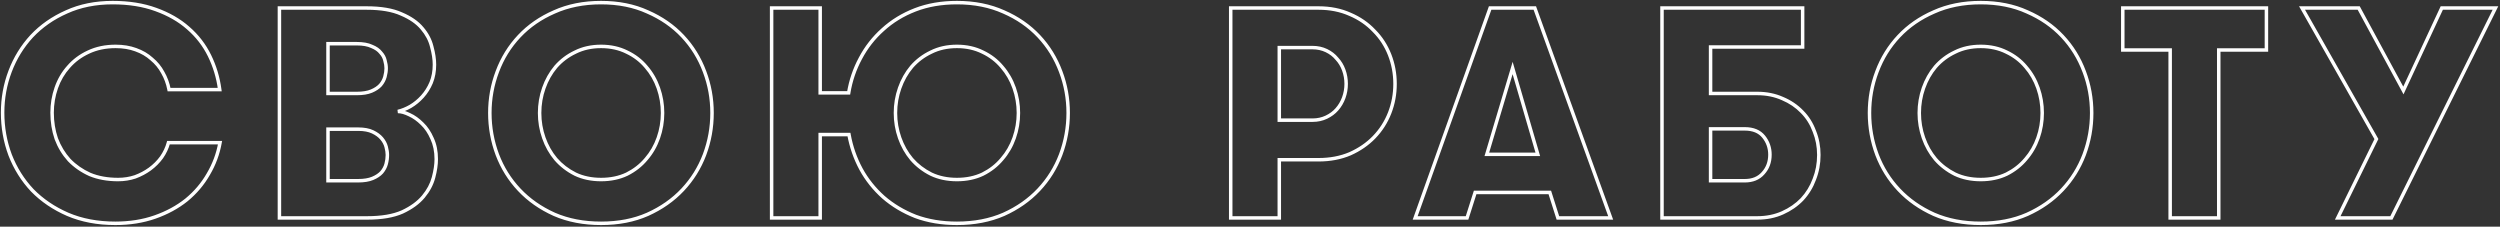 <?xml version="1.0" encoding="UTF-8"?> <svg xmlns="http://www.w3.org/2000/svg" width="1434" height="130" viewBox="0 0 1434 130" fill="none"><rect x="0" y="0" width="1434" height="130" fill="#333333" stroke="none"/> <path d="M126.204 81.828L127.188 82.004L127.398 80.828H126.204V81.828ZM119.496 99.888L118.635 99.379L118.632 99.385L118.628 99.392L119.496 99.888ZM106.94 114.68L107.565 115.461L107.575 115.452L106.94 114.68ZM88.88 124.484L88.55 123.54L88.88 124.484ZM38.828 122.936L38.429 123.853L38.434 123.855L38.828 122.936ZM18.532 109.176L17.804 109.861L17.811 109.869L17.818 109.876L18.532 109.176ZM5.804 88.88L4.867 89.23L4.872 89.242L5.804 88.88ZM5.804 40.892L4.869 40.538L4.869 40.538L5.804 40.892ZM18.188 20.768L17.46 20.083L17.453 20.09L18.188 20.768ZM38.14 6.836L38.544 7.751L38.555 7.746L38.14 6.836ZM89.396 5.46L89.053 6.399L89.058 6.401L89.396 5.46ZM107.972 16.124L107.309 16.872L107.317 16.88L107.972 16.124ZM120.184 31.948L121.082 31.508L121.082 31.508L120.184 31.948ZM126.032 51.384V52.384H127.174L127.023 51.252L126.032 51.384ZM96.964 51.384L95.982 51.574L96.139 52.384H96.964V51.384ZM93.352 41.58L92.472 42.054L92.478 42.067L92.486 42.08L93.352 41.58ZM86.988 33.84L86.315 34.58L86.333 34.596L86.351 34.611L86.988 33.84ZM77.872 28.508L77.528 29.447L77.538 29.45L77.872 28.508ZM50.696 29.884L51.115 30.792L51.125 30.787L50.696 29.884ZM39.344 38.312L40.087 38.981L40.093 38.975L40.098 38.969L39.344 38.312ZM32.292 50.352L33.236 50.682L33.236 50.682L32.292 50.352ZM32.292 79.592L31.346 79.915L31.351 79.929L31.356 79.943L32.292 79.592ZM39.688 91.804L38.946 92.474L38.957 92.487L38.969 92.499L39.688 91.804ZM51.556 100.06L51.146 100.972L51.159 100.978L51.173 100.984L51.556 100.06ZM77.528 101.436L77.844 102.385L77.86 102.379L77.875 102.374L77.528 101.436ZM85.956 96.964L86.544 97.773L86.55 97.768L85.956 96.964ZM92.664 90.256L93.473 90.844L93.479 90.836L93.485 90.827L92.664 90.256ZM96.62 81.828V80.828H95.854L95.654 81.568L96.62 81.828ZM125.22 81.652C124.094 87.956 121.9 93.863 118.635 99.379L120.357 100.397C123.743 94.676 126.021 88.543 127.188 82.004L125.22 81.652ZM118.628 99.392C115.479 104.902 111.374 109.74 106.305 113.908L107.575 115.452C112.826 111.135 117.091 106.112 120.364 100.384L118.628 99.392ZM106.315 113.899C101.252 117.95 95.334 121.166 88.55 123.54L89.21 125.428C96.186 122.986 102.308 119.666 107.565 115.461L106.315 113.899ZM88.55 123.54C81.789 125.906 74.334 127.096 66.176 127.096V129.096C74.53 129.096 82.211 127.878 89.21 125.428L88.55 123.54ZM66.176 127.096C56.084 127.096 47.105 125.395 39.222 122.017L38.434 123.855C46.604 127.357 55.858 129.096 66.176 129.096V127.096ZM39.227 122.019C31.424 118.626 24.768 114.111 19.246 108.476L17.818 109.876C23.533 115.708 30.408 120.366 38.429 123.853L39.227 122.019ZM19.26 108.491C13.847 102.739 9.672 96.084 6.736 88.518L4.872 89.242C7.898 97.041 12.209 103.917 17.804 109.861L19.26 108.491ZM6.741 88.53C3.917 80.963 2.504 72.998 2.504 64.628H0.504C0.504 73.228 1.957 81.431 4.867 89.23L6.741 88.53ZM2.504 64.628C2.504 56.49 3.916 48.699 6.739 41.246L4.869 40.538C1.958 48.221 0.504 56.254 0.504 64.628H2.504ZM6.739 41.246C9.561 33.796 13.622 27.198 18.923 21.446L17.453 20.09C11.975 26.034 7.78 32.852 4.869 40.538L6.739 41.246ZM18.916 21.453C24.323 15.709 30.861 11.14 38.544 7.751L37.736 5.921C29.824 9.412 23.061 14.131 17.46 20.083L18.916 21.453ZM38.555 7.746C46.204 4.259 54.888 2.504 64.628 2.504V0.504C54.645 0.504 45.671 2.304 37.725 5.926L38.555 7.746ZM64.628 2.504C73.823 2.504 81.959 3.809 89.053 6.399L89.739 4.521C82.385 1.836 74.009 0.504 64.628 0.504V2.504ZM89.058 6.401C96.295 9.002 102.372 12.497 107.309 16.872L108.635 15.376C103.481 10.807 97.174 7.193 89.734 4.519L89.058 6.401ZM107.317 16.88C112.377 21.265 116.364 26.433 119.286 32.388L121.082 31.508C118.041 25.309 113.887 19.927 108.627 15.368L107.317 16.88ZM119.286 32.388C122.219 38.366 124.137 44.74 125.041 51.516L127.023 51.252C126.092 44.267 124.112 37.684 121.082 31.508L119.286 32.388ZM126.032 50.384H96.964V52.384H126.032V50.384ZM97.946 51.194C97.238 47.536 95.996 44.163 94.218 41.08L92.486 42.08C94.147 44.96 95.314 48.123 95.982 51.574L97.946 51.194ZM94.233 41.106C92.565 38.01 90.361 35.329 87.625 33.069L86.351 34.611C88.89 36.708 90.928 39.188 92.472 42.054L94.233 41.106ZM87.661 33.1C85.03 30.708 81.873 28.866 78.206 27.566L77.538 29.45C80.981 30.672 83.901 32.385 86.315 34.58L87.661 33.1ZM78.216 27.569C74.65 26.262 70.69 25.616 66.348 25.616V27.616C70.492 27.616 74.214 28.232 77.528 29.447L78.216 27.569ZM66.348 25.616C60.374 25.616 55.007 26.729 50.267 28.981L51.125 30.787C55.559 28.681 60.626 27.616 66.348 27.616V25.616ZM50.277 28.976C45.683 31.096 41.783 33.989 38.59 37.655L40.098 38.969C43.097 35.525 46.765 32.8 51.115 30.792L50.277 28.976ZM38.601 37.643C35.412 41.186 32.995 45.316 31.348 50.022L33.236 50.682C34.8 46.214 37.084 42.318 40.087 38.981L38.601 37.643ZM31.348 50.022C29.705 54.716 28.884 59.587 28.884 64.628H30.884C30.884 59.808 31.668 55.161 33.236 50.682L31.348 50.022ZM28.884 64.628C28.884 70.006 29.703 75.103 31.346 79.915L33.238 79.269C31.671 74.678 30.884 69.8 30.884 64.628H28.884ZM31.356 79.943C33.119 84.645 35.649 88.824 38.946 92.474L40.43 91.134C37.306 87.674 34.905 83.713 33.228 79.241L31.356 79.943ZM38.969 92.499C42.387 96.035 46.449 98.859 51.146 100.972L51.966 99.148C47.489 97.133 43.64 94.453 40.407 91.109L38.969 92.499ZM51.173 100.984C56.017 102.992 61.54 103.984 67.724 103.984V101.984C61.753 101.984 56.498 101.026 51.939 99.136L51.173 100.984ZM67.724 103.984C71.266 103.984 74.641 103.452 77.844 102.385L77.212 100.487C74.223 101.484 71.062 101.984 67.724 101.984V103.984ZM77.875 102.374C81.052 101.197 83.943 99.664 86.544 97.773L85.368 96.155C82.923 97.933 80.196 99.382 77.181 100.498L77.875 102.374ZM86.55 97.768C89.266 95.761 91.575 93.454 93.473 90.844L91.855 89.668C90.084 92.104 87.921 94.268 85.362 96.16L86.55 97.768ZM93.485 90.827C95.383 88.099 96.752 85.185 97.586 82.088L95.654 81.568C94.883 84.434 93.615 87.138 91.843 89.685L93.485 90.827ZM96.62 82.828H126.204V80.828H96.62V82.828ZM160.275 4.6V3.6H159.275V4.6H160.275ZM230.279 8.04L229.865 8.95L229.877 8.956L229.89 8.961L230.279 8.04ZM242.147 16.296L241.376 16.934L241.382 16.94L241.388 16.947L242.147 16.296ZM247.651 26.788L246.679 27.024L246.682 27.037L246.686 27.051L247.651 26.788ZM247.307 47.428L248.228 47.818L248.233 47.805L247.307 47.428ZM242.319 55.34L241.575 54.671L241.575 54.671L242.319 55.34ZM235.439 61.016L235.935 61.884L235.941 61.881L235.948 61.877L235.439 61.016ZM228.215 63.94L227.983 62.967L228.215 64.94V63.94ZM234.923 65.832L234.476 66.726L234.492 66.735L234.509 66.742L234.923 65.832ZM242.147 70.992L241.44 71.699L241.449 71.708L241.458 71.717L242.147 70.992ZM247.823 79.42L246.905 79.818L246.911 79.83L246.917 79.843L247.823 79.42ZM248.683 101.78L249.649 102.036L249.649 102.036L248.683 101.78ZM242.835 112.788L243.603 113.428L243.603 113.428L242.835 112.788ZM230.795 121.56L231.201 122.474L231.209 122.47L231.218 122.466L230.795 121.56ZM160.275 125H159.275V126H160.275V125ZM213.079 52.244L213.467 53.166L213.467 53.166L213.079 52.244ZM218.239 48.804L218.976 49.48L218.989 49.465L219.002 49.45L218.239 48.804ZM220.819 43.988L221.785 44.246L221.785 44.246L220.819 43.988ZM220.819 34.7L219.841 34.91L219.848 34.942L219.857 34.975L220.819 34.7ZM218.411 30.228L217.618 30.838L217.644 30.872L217.674 30.904L218.411 30.228ZM213.251 26.616L212.823 27.52L212.851 27.533L212.879 27.544L213.251 26.616ZM188.139 25.068V24.068H187.139V25.068H188.139ZM188.139 53.62H187.139V54.62H188.139V53.62ZM188.139 74.088V73.088H187.139V74.088H188.139ZM188.139 103.672H187.139V104.672H188.139V103.672ZM213.767 102.296L214.155 103.218L214.155 103.218L213.767 102.296ZM218.927 98.856L219.664 99.532L219.677 99.517L219.69 99.502L218.927 98.856ZM221.507 94.04L220.541 93.782L220.541 93.782L221.507 94.04ZM221.507 84.236L220.541 84.494L220.541 84.494L221.507 84.236ZM213.767 75.636L213.339 76.54L213.339 76.54L213.767 75.636ZM160.275 5.6H210.327V3.6H160.275V5.6ZM210.327 5.6C218.504 5.6 224.997 6.738 229.865 8.95L230.693 7.13C225.47 4.756 218.662 3.6 210.327 3.6V5.6ZM229.89 8.961C234.944 11.095 238.753 13.763 241.376 16.934L242.917 15.658C240.037 12.178 235.933 9.342 230.668 7.119L229.89 8.961ZM241.388 16.947C244.046 20.048 245.802 23.406 246.679 27.024L248.623 26.552C247.665 22.602 245.752 18.965 242.906 15.645L241.388 16.947ZM246.686 27.051C247.701 30.771 248.199 34.121 248.199 37.108H250.199C250.199 33.903 249.665 30.373 248.616 26.525L246.686 27.051ZM248.199 37.108C248.199 40.78 247.587 44.089 246.381 47.051L248.233 47.805C249.549 44.575 250.199 41.004 250.199 37.108H248.199ZM246.386 47.038C245.166 49.922 243.562 52.464 241.575 54.671L243.062 56.009C245.204 53.629 246.925 50.896 248.228 47.818L246.386 47.038ZM241.575 54.671C239.576 56.893 237.361 58.719 234.93 60.155L235.948 61.877C238.562 60.332 240.934 58.374 243.062 56.009L241.575 54.671ZM234.943 60.148C232.608 61.482 230.288 62.418 227.983 62.967L228.446 64.913C230.957 64.315 233.454 63.302 235.935 61.884L234.943 60.148ZM228.215 64.94C229.955 64.94 232.034 65.506 234.476 66.726L235.37 64.938C232.766 63.636 230.373 62.94 228.215 62.94V64.94ZM234.509 66.742C236.906 67.832 239.217 69.476 241.44 71.699L242.854 70.285C240.49 67.921 237.985 66.126 235.337 64.922L234.509 66.742ZM241.458 71.717C243.638 73.787 245.458 76.478 246.905 79.818L248.74 79.022C247.206 75.481 245.243 72.554 242.836 70.267L241.458 71.717ZM246.917 79.843C248.45 83.129 249.231 86.936 249.231 91.288H251.231C251.231 86.696 250.406 82.591 248.729 78.997L246.917 79.843ZM249.231 91.288C249.231 94.276 248.732 97.685 247.716 101.524L249.649 102.036C250.697 98.077 251.231 94.492 251.231 91.288H249.231ZM247.716 101.524C246.725 105.267 244.85 108.807 242.067 112.148L243.603 113.428C246.553 109.889 248.576 106.09 249.649 102.036L247.716 101.524ZM242.067 112.148C239.316 115.448 235.434 118.292 230.372 120.654L231.218 122.466C236.476 120.012 240.62 117.008 243.603 113.428L242.067 112.148ZM230.389 120.646C225.401 122.863 218.846 124 210.671 124V126C219.007 126 225.868 124.844 231.201 122.474L230.389 120.646ZM210.671 124H160.275V126H210.671V124ZM161.275 125V4.6H159.275V125H161.275ZM204.651 54.62C208.168 54.62 211.123 54.153 213.467 53.166L212.691 51.322C210.677 52.17 208.013 52.62 204.651 52.62V54.62ZM213.467 53.166C215.744 52.207 217.595 50.986 218.976 49.48L217.502 48.128C216.36 49.374 214.771 50.447 212.691 51.322L213.467 53.166ZM219.002 49.45C220.35 47.858 221.285 46.122 221.785 44.246L219.853 43.73C219.436 45.294 218.651 46.769 217.475 48.158L219.002 49.45ZM221.785 44.246C222.262 42.457 222.507 40.765 222.507 39.172H220.507C220.507 40.561 220.293 42.079 219.853 43.73L221.785 44.246ZM222.507 39.172C222.507 37.686 222.259 36.102 221.78 34.425L219.857 34.975C220.296 36.509 220.507 37.906 220.507 39.172H222.507ZM221.797 34.49C221.41 32.688 220.513 31.041 219.148 29.552L217.674 30.904C218.831 32.167 219.539 33.501 219.841 34.91L221.797 34.49ZM219.203 29.618C217.918 27.948 216.031 26.651 213.622 25.688L212.879 27.544C215.057 28.416 216.61 29.527 217.618 30.838L219.203 29.618ZM213.679 25.712C211.318 24.594 208.289 24.068 204.651 24.068V26.068C208.122 26.068 210.826 26.574 212.823 27.52L213.679 25.712ZM204.651 24.068H188.139V26.068H204.651V24.068ZM187.139 25.068V53.62H189.139V25.068H187.139ZM188.139 54.62H204.651V52.62H188.139V54.62ZM187.139 74.088V103.672H189.139V74.088H187.139ZM188.139 104.672H205.339V102.672H188.139V104.672ZM205.339 104.672C208.856 104.672 211.811 104.205 214.155 103.218L213.379 101.374C211.365 102.222 208.701 102.672 205.339 102.672V104.672ZM214.155 103.218C216.432 102.259 218.283 101.038 219.664 99.532L218.19 98.18C217.048 99.426 215.459 100.499 213.379 101.374L214.155 103.218ZM219.69 99.502C221.038 97.909 221.973 96.174 222.473 94.298L220.541 93.782C220.124 95.346 219.339 96.821 218.163 98.21L219.69 99.502ZM222.473 94.298C222.953 92.497 223.195 90.69 223.195 88.88H221.195C221.195 90.51 220.978 92.143 220.541 93.782L222.473 94.298ZM223.195 88.88C223.195 87.396 222.948 85.759 222.473 83.978L220.541 84.494C220.983 86.153 221.195 87.612 221.195 88.88H223.195ZM222.473 83.978C221.973 82.102 221.038 80.367 219.69 78.774L218.163 80.066C219.339 81.455 220.124 82.93 220.541 84.494L222.473 83.978ZM219.69 78.774C218.318 77.152 216.473 75.811 214.195 74.732L213.339 76.54C215.418 77.525 217.013 78.707 218.163 80.066L219.69 78.774ZM214.195 74.732C211.842 73.618 208.931 73.088 205.511 73.088V75.088C208.741 75.088 211.335 75.59 213.339 76.54L214.195 74.732ZM205.511 73.088H188.139V75.088H205.511V73.088ZM317.95 122.936L317.541 123.848L317.552 123.853L317.95 122.936ZM297.826 108.832L298.555 108.147L298.555 108.147L297.826 108.832ZM285.27 88.708L284.333 89.058L284.335 89.062L285.27 88.708ZM285.27 41.064L286.206 41.418L286.207 41.414L285.27 41.064ZM297.826 20.768L298.555 21.453L298.555 21.453L297.826 20.768ZM317.95 6.836L318.349 7.753L318.36 7.748L317.95 6.836ZM371.442 6.836L371.028 7.746L371.036 7.75L371.044 7.753L371.442 6.836ZM391.566 20.768L390.838 21.453L390.838 21.453L391.566 20.768ZM404.122 41.064L403.185 41.414L403.187 41.418L404.122 41.064ZM404.122 88.708L405.058 89.062L405.059 89.058L404.122 88.708ZM391.566 108.832L390.838 108.147L390.838 108.147L391.566 108.832ZM371.442 122.936L371.846 123.851L371.852 123.848L371.442 122.936ZM359.574 99.888L360.002 100.792L360.012 100.787L360.022 100.782L359.574 99.888ZM370.582 91.288L369.828 90.631L369.822 90.638L369.816 90.645L370.582 91.288ZM377.634 79.076L376.691 78.746L376.691 78.746L377.634 79.076ZM377.634 50.524L378.578 50.194L378.578 50.194L377.634 50.524ZM370.582 38.312L369.816 38.955L369.822 38.962L369.828 38.969L370.582 38.312ZM359.574 29.884L359.127 30.778L359.137 30.783L359.146 30.788L359.574 29.884ZM329.99 29.884L330.418 30.788L330.428 30.783L330.438 30.778L329.99 29.884ZM318.81 38.312L318.056 37.655L318.05 37.662L318.044 37.669L318.81 38.312ZM311.93 50.524L310.987 50.194L310.987 50.194L311.93 50.524ZM311.93 79.076L312.874 78.746L312.874 78.746L311.93 79.076ZM318.81 91.288L318.044 91.931L318.05 91.938L318.056 91.945L318.81 91.288ZM329.99 99.888L329.543 100.782L329.553 100.787L329.562 100.792L329.99 99.888ZM344.782 127.096C334.922 127.096 326.117 125.396 318.349 122.019L317.552 123.853C325.608 127.356 334.69 129.096 344.782 129.096V127.096ZM318.36 122.024C310.559 118.519 303.961 113.891 298.555 108.147L297.098 109.517C302.699 115.469 309.518 120.244 317.541 123.848L318.36 122.024ZM298.555 108.147C293.141 102.395 289.026 95.8 286.206 88.354L284.335 89.062C287.248 96.752 291.503 103.573 297.098 109.517L298.555 108.147ZM286.207 88.358C283.383 80.788 281.97 72.938 281.97 64.8H279.97C279.97 73.174 281.425 81.262 284.333 89.058L286.207 88.358ZM281.97 64.8C281.97 56.663 283.383 48.871 286.206 41.418L284.335 40.71C281.425 48.393 279.97 56.425 279.97 64.8H281.97ZM286.207 41.414C289.028 33.853 293.144 27.202 298.555 21.453L297.098 20.083C291.501 26.03 287.246 32.91 284.333 40.714L286.207 41.414ZM298.555 21.453C303.959 15.711 310.552 11.143 318.349 7.753L317.552 5.919C309.525 9.409 302.702 14.129 297.098 20.083L298.555 21.453ZM318.36 7.748C326.125 4.259 334.927 2.504 344.782 2.504V0.504C334.686 0.504 325.599 2.303 317.541 5.924L318.36 7.748ZM344.782 2.504C354.639 2.504 363.38 4.26 371.028 7.746L371.857 5.926C363.91 2.303 354.878 0.504 344.782 0.504V2.504ZM371.044 7.753C378.841 11.143 385.434 15.711 390.838 21.453L392.295 20.083C386.691 14.129 379.868 9.409 371.841 5.919L371.044 7.753ZM390.838 21.453C396.249 27.202 400.364 33.853 403.186 41.414L405.059 40.714C402.147 32.91 397.892 26.03 392.295 20.083L390.838 21.453ZM403.187 41.418C406.01 48.871 407.422 56.663 407.422 64.8H409.422C409.422 56.425 407.968 48.393 405.058 40.71L403.187 41.418ZM407.422 64.8C407.422 72.938 406.01 80.788 403.186 88.358L405.059 89.058C407.968 81.262 409.422 73.174 409.422 64.8H407.422ZM403.187 88.354C400.367 95.8 396.251 102.395 390.838 108.147L392.295 109.517C397.889 103.573 402.145 96.752 405.058 89.062L403.187 88.354ZM390.838 108.147C385.431 113.891 378.834 118.519 371.033 122.024L371.852 123.848C379.875 120.244 386.693 115.469 392.295 109.517L390.838 108.147ZM371.039 122.021C363.388 125.396 354.643 127.096 344.782 127.096V129.096C354.874 129.096 363.902 127.356 371.846 123.851L371.039 122.021ZM344.782 103.984C350.413 103.984 355.494 102.928 360.002 100.792L359.146 98.984C354.941 100.976 350.159 101.984 344.782 101.984V103.984ZM360.022 100.782C364.495 98.546 368.275 95.595 371.349 91.931L369.816 90.645C366.927 94.09 363.368 96.873 359.127 98.994L360.022 100.782ZM371.336 91.945C374.518 88.291 376.932 84.109 378.578 79.406L376.691 78.746C375.126 83.216 372.838 87.175 369.828 90.631L371.336 91.945ZM378.578 79.406C380.221 74.712 381.042 69.841 381.042 64.8H379.042C379.042 69.62 378.258 74.267 376.691 78.746L378.578 79.406ZM381.042 64.8C381.042 59.758 380.221 54.888 378.578 50.194L376.691 50.854C378.258 55.333 379.042 59.98 379.042 64.8H381.042ZM378.578 50.194C376.932 45.491 374.518 41.309 371.336 37.655L369.828 38.969C372.838 42.425 375.126 46.384 376.691 50.854L378.578 50.194ZM371.349 37.669C368.271 34 364.485 31.103 360.002 28.98L359.146 30.788C363.379 32.792 366.931 35.515 369.816 38.955L371.349 37.669ZM360.022 28.99C355.508 26.733 350.421 25.616 344.782 25.616V27.616C350.151 27.616 354.926 28.678 359.127 30.778L360.022 28.99ZM344.782 25.616C339.143 25.616 334.056 26.733 329.543 28.99L330.438 30.778C334.639 28.678 339.413 27.616 344.782 27.616V25.616ZM329.562 28.98C325.083 31.102 321.245 33.994 318.056 37.655L319.564 38.969C322.568 35.52 326.183 32.794 330.418 30.788L329.562 28.98ZM318.044 37.669C314.982 41.321 312.63 45.498 310.987 50.194L312.874 50.854C314.442 46.376 316.676 42.412 319.577 38.955L318.044 37.669ZM310.987 50.194C309.343 54.888 308.522 59.758 308.522 64.8H310.522C310.522 59.98 311.307 55.333 312.874 50.854L310.987 50.194ZM308.522 64.8C308.522 69.841 309.343 74.712 310.987 79.406L312.874 78.746C311.307 74.267 310.522 69.62 310.522 64.8H308.522ZM310.987 79.406C312.63 84.102 314.982 88.279 318.044 91.931L319.577 90.645C316.676 87.188 314.442 83.224 312.874 78.746L310.987 79.406ZM318.056 91.945C321.241 95.601 325.073 98.547 329.543 100.782L330.438 98.994C326.193 96.871 322.572 94.084 319.564 90.631L318.056 91.945ZM329.562 100.792C334.071 102.928 339.151 103.984 344.782 103.984V101.984C339.405 101.984 334.624 100.976 330.418 98.984L329.562 100.792ZM525.157 124.14L524.791 125.071L524.8 125.074L524.809 125.078L525.157 124.14ZM506.753 113.132L506.087 113.879L506.096 113.887L506.753 113.132ZM493.853 96.964L492.972 97.437L492.975 97.444L493.853 96.964ZM486.973 77.184L487.957 77.007L487.808 76.184H486.973V77.184ZM470.461 77.184V76.184H469.461V77.184H470.461ZM470.461 125V126H471.461V125H470.461ZM442.597 125H441.597V126H442.597V125ZM442.597 4.6V3.6H441.597V4.6H442.597ZM470.461 4.6H471.461V3.6H470.461V4.6ZM470.461 53.276H469.461V54.276H470.461V53.276ZM486.801 53.276V54.276H487.65L487.787 53.438L486.801 53.276ZM493.509 33.496L494.39 33.969L494.393 33.962L493.509 33.496ZM506.409 16.984L507.074 17.731L507.083 17.723L506.409 16.984ZM524.985 5.632L525.346 6.565L525.346 6.565L524.985 5.632ZM575.725 6.836L575.315 7.748L575.326 7.753L575.725 6.836ZM595.849 20.768L596.577 20.083L596.577 20.083L595.849 20.768ZM608.405 41.064L607.468 41.414L607.47 41.418L608.405 41.064ZM608.405 88.708L609.34 89.062L609.342 89.058L608.405 88.708ZM595.849 108.832L596.577 109.517L596.577 109.517L595.849 108.832ZM575.725 122.936L576.123 123.853L576.134 123.848L575.725 122.936ZM563.685 99.888L564.113 100.792L564.122 100.787L564.132 100.782L563.685 99.888ZM574.693 91.288L573.939 90.631L573.932 90.638L573.926 90.645L574.693 91.288ZM581.745 79.076L580.801 78.746L580.801 78.746L581.745 79.076ZM581.745 50.524L582.689 50.194L582.689 50.194L581.745 50.524ZM574.693 38.312L573.926 38.955L573.932 38.962L573.939 38.969L574.693 38.312ZM563.685 29.884L563.237 30.778L563.247 30.783L563.257 30.788L563.685 29.884ZM534.101 29.884L534.529 30.788L534.538 30.783L534.548 30.778L534.101 29.884ZM522.921 38.312L522.167 37.655L522.16 37.662L522.154 37.669L522.921 38.312ZM516.041 50.524L515.097 50.194L515.097 50.194L516.041 50.524ZM516.041 79.076L516.985 78.746L516.985 78.746L516.041 79.076ZM522.921 91.288L522.154 91.931L522.16 91.938L522.167 91.945L522.921 91.288ZM534.101 99.888L533.653 100.782L533.663 100.787L533.673 100.792L534.101 99.888ZM548.893 127.096C540.279 127.096 532.487 125.793 525.504 123.202L524.809 125.078C532.045 127.762 540.077 129.096 548.893 129.096V127.096ZM525.523 123.209C518.626 120.496 512.591 116.884 507.409 112.377L506.096 113.887C511.463 118.553 517.698 122.28 524.791 125.071L525.523 123.209ZM507.418 112.385C502.227 107.759 497.999 102.459 494.73 96.484L492.975 97.444C496.357 103.624 500.729 109.103 506.087 113.879L507.418 112.385ZM494.734 96.491C491.459 90.392 489.2 83.899 487.957 77.007L485.989 77.362C487.268 84.458 489.596 91.151 492.972 97.437L494.734 96.491ZM486.973 76.184H470.461V78.184H486.973V76.184ZM469.461 77.184V125H471.461V77.184H469.461ZM470.461 124H442.597V126H470.461V124ZM443.597 125V4.6H441.597V125H443.597ZM442.597 5.6H470.461V3.6H442.597V5.6ZM469.461 4.6V53.276H471.461V4.6H469.461ZM470.461 54.276H486.801V52.276H470.461V54.276ZM487.787 53.438C488.916 46.551 491.117 40.063 494.39 33.969L492.628 33.023C489.25 39.313 486.978 46.012 485.814 53.114L487.787 53.438ZM494.393 33.962C497.663 27.761 501.889 22.352 507.074 17.73L505.743 16.238C500.379 21.019 496.005 26.618 492.624 33.03L494.393 33.962ZM507.083 17.723C512.26 12.995 518.344 9.275 525.346 6.565L524.624 4.699C517.407 7.493 511.107 11.341 505.734 16.245L507.083 17.723ZM525.346 6.565C532.323 3.864 540.168 2.504 548.893 2.504V0.504C539.959 0.504 531.865 1.896 524.624 4.699L525.346 6.565ZM548.893 2.504C558.749 2.504 567.55 4.259 575.315 7.748L576.134 5.924C568.076 2.303 558.989 0.504 548.893 0.504V2.504ZM575.326 7.753C583.123 11.143 589.716 15.711 595.12 21.453L596.577 20.083C590.973 14.129 584.15 9.409 576.123 5.919L575.326 7.753ZM595.12 21.453C600.531 27.202 604.647 33.853 607.468 41.414L609.342 40.714C606.429 32.91 602.174 26.03 596.577 20.083L595.12 21.453ZM607.47 41.418C610.292 48.871 611.705 56.663 611.705 64.8H613.705C613.705 56.425 612.25 48.393 609.34 40.71L607.47 41.418ZM611.705 64.8C611.705 72.938 610.292 80.788 607.468 88.358L609.342 89.058C612.25 81.262 613.705 73.174 613.705 64.8H611.705ZM607.47 88.354C604.649 95.8 600.534 102.395 595.12 108.147L596.577 109.517C602.172 103.573 606.427 96.752 609.34 89.062L607.47 88.354ZM595.12 108.147C589.714 113.891 583.117 118.519 575.315 122.024L576.134 123.848C584.157 120.244 590.976 115.469 596.577 109.517L595.12 108.147ZM575.326 122.019C567.558 125.396 558.753 127.096 548.893 127.096V129.096C558.985 129.096 568.067 127.356 576.123 123.853L575.326 122.019ZM548.893 103.984C554.524 103.984 559.604 102.928 564.113 100.792L563.257 98.984C559.051 100.976 554.27 101.984 548.893 101.984V103.984ZM564.132 100.782C568.605 98.546 572.385 95.595 575.459 91.931L573.926 90.645C571.037 94.09 567.479 96.873 563.237 98.994L564.132 100.782ZM575.447 91.945C578.629 88.291 581.043 84.109 582.689 79.406L580.801 78.746C579.236 83.216 576.949 87.175 573.939 90.631L575.447 91.945ZM582.689 79.406C584.332 74.712 585.153 69.841 585.153 64.8H583.153C583.153 69.62 582.368 74.267 580.801 78.746L582.689 79.406ZM585.153 64.8C585.153 59.758 584.332 54.888 582.689 50.194L580.801 50.854C582.368 55.333 583.153 59.98 583.153 64.8H585.153ZM582.689 50.194C581.043 45.491 578.629 41.309 575.447 37.655L573.939 38.969C576.949 42.425 579.236 46.384 580.801 50.854L582.689 50.194ZM575.459 37.669C572.381 34 568.595 31.103 564.113 28.98L563.257 30.788C567.489 32.792 571.041 35.515 573.926 38.955L575.459 37.669ZM564.132 28.99C559.619 26.733 554.532 25.616 548.893 25.616V27.616C554.262 27.616 559.036 28.678 563.237 30.778L564.132 28.99ZM548.893 25.616C543.254 25.616 538.167 26.733 533.653 28.99L534.548 30.778C538.749 28.678 543.524 27.616 548.893 27.616V25.616ZM533.673 28.98C529.194 31.102 525.355 33.994 522.167 37.655L523.675 38.969C526.678 35.52 530.293 32.794 534.529 30.788L533.673 28.98ZM522.154 37.669C519.092 41.321 516.74 45.498 515.097 50.194L516.985 50.854C518.552 46.376 520.787 42.412 523.687 38.955L522.154 37.669ZM515.097 50.194C513.454 54.888 512.633 59.758 512.633 64.8H514.633C514.633 59.98 515.417 55.333 516.985 50.854L515.097 50.194ZM512.633 64.8C512.633 69.841 513.454 74.712 515.097 79.406L516.985 78.746C515.417 74.267 514.633 69.62 514.633 64.8H512.633ZM515.097 79.406C516.74 84.102 519.092 88.279 522.154 91.931L523.687 90.645C520.787 87.188 518.552 83.224 516.985 78.746L515.097 79.406ZM522.167 91.945C525.351 95.601 529.183 98.547 533.653 100.782L534.548 98.994C530.303 96.871 526.682 94.084 523.675 90.631L522.167 91.945ZM533.673 100.792C538.181 102.928 543.262 103.984 548.893 103.984V101.984C543.516 101.984 538.735 100.976 534.529 98.984L533.673 100.792ZM705.938 4.6V3.6H704.938V4.6H705.938ZM774.394 8.212L773.986 9.125L773.994 9.129L774.003 9.132L774.394 8.212ZM788.154 17.672L787.426 18.358L787.437 18.369L787.447 18.379L788.154 17.672ZM797.098 31.432L796.167 31.796L796.167 31.796L797.098 31.432ZM797.098 64.8L796.167 64.436L796.167 64.436L797.098 64.8ZM788.154 78.732L787.437 78.035L787.436 78.035L788.154 78.732ZM774.394 88.192L774.786 89.112L774.794 89.109L774.802 89.105L774.394 88.192ZM733.802 91.632V90.632H732.802V91.632H733.802ZM733.802 125V126H734.802V125H733.802ZM705.938 125H704.938V126H705.938V125ZM760.806 67.208L760.376 66.305L760.376 66.305L760.806 67.208ZM766.826 62.736L766.076 62.074L766.073 62.078L766.826 62.736ZM770.782 56.028L771.722 56.37L771.722 56.37L770.782 56.028ZM770.782 40.204L771.722 39.862L771.722 39.862L770.782 40.204ZM766.826 33.668L766.054 34.304L766.075 34.328L766.097 34.352L766.826 33.668ZM733.802 27.304V26.304H732.802V27.304H733.802ZM733.802 68.928H732.802V69.928H733.802V68.928ZM705.938 5.6H756.334V3.6H705.938V5.6ZM756.334 5.6C762.862 5.6 768.74 6.781 773.986 9.125L774.802 7.299C769.269 4.827 763.107 3.6 756.334 3.6V5.6ZM774.003 9.132C779.273 11.375 783.743 14.451 787.426 18.358L788.882 16.986C784.997 12.866 780.294 9.636 774.786 7.292L774.003 9.132ZM787.447 18.379C791.245 22.177 794.152 26.647 796.167 31.796L798.029 31.068C795.916 25.668 792.86 20.964 788.861 16.965L787.447 18.379ZM796.167 31.796C798.184 36.951 799.194 42.389 799.194 48.116H801.194C801.194 42.147 800.14 36.462 798.029 31.068L796.167 31.796ZM799.194 48.116C799.194 53.843 798.184 59.281 796.167 64.436L798.029 65.164C800.14 59.77 801.194 54.085 801.194 48.116H799.194ZM796.167 64.436C794.151 69.588 791.242 74.118 787.437 78.035L788.871 79.429C792.864 75.319 795.917 70.561 798.029 65.164L796.167 64.436ZM787.436 78.035C783.748 81.835 779.27 84.918 773.986 87.279L774.802 89.105C780.297 86.65 784.992 83.426 788.872 79.428L787.436 78.035ZM774.003 87.272C768.753 89.506 762.868 90.632 756.334 90.632V92.632C763.101 92.632 769.257 91.465 774.786 89.112L774.003 87.272ZM756.334 90.632H733.802V92.632H756.334V90.632ZM732.802 91.632V125H734.802V91.632H732.802ZM733.802 124H705.938V126H733.802V124ZM706.938 125V4.6H704.938V125H706.938ZM752.894 69.928C755.898 69.928 758.684 69.326 761.236 68.111L760.376 66.305C758.112 67.383 755.623 67.928 752.894 67.928V69.928ZM761.236 68.111C763.755 66.911 765.875 65.341 767.579 63.395L766.073 62.078C764.566 63.8 762.673 65.212 760.376 66.305L761.236 68.111ZM767.576 63.398C769.381 61.351 770.763 59.006 771.722 56.37L769.842 55.686C768.966 58.095 767.711 60.222 766.076 62.074L767.576 63.398ZM771.722 56.37C772.68 53.735 773.158 50.982 773.158 48.116H771.158C771.158 50.754 770.719 53.276 769.842 55.686L771.722 56.37ZM773.158 48.116C773.158 45.25 772.68 42.497 771.722 39.862L769.842 40.546C770.719 42.956 771.158 45.478 771.158 48.116H773.158ZM771.722 39.862C770.761 37.221 769.374 34.924 767.556 32.984L766.097 34.352C767.718 36.081 768.968 38.142 769.842 40.546L771.722 39.862ZM767.598 33.032C765.894 30.964 763.769 29.327 761.236 28.121L760.376 29.927C762.66 31.014 764.547 32.474 766.054 34.304L767.598 33.032ZM761.236 28.121C758.684 26.906 755.898 26.304 752.894 26.304V28.304C755.623 28.304 758.112 28.849 760.376 29.927L761.236 28.121ZM752.894 26.304H733.802V28.304H752.894V26.304ZM732.802 27.304V68.928H734.802V27.304H732.802ZM733.802 69.928H752.894V67.928H733.802V69.928ZM867.64 39L868.6 38.72L867.651 35.467L866.681 38.714L867.64 39ZM852.848 88.536L851.889 88.25L851.505 89.536H852.848V88.536ZM882.088 88.536V89.536H883.421L883.048 88.256L882.088 88.536ZM893.612 125L892.659 125.303L892.88 126H893.612V125ZM888.968 110.38L889.921 110.077L889.699 109.38H888.968V110.38ZM846.14 110.38V109.38H845.408L845.187 110.077L846.14 110.38ZM841.496 125V126H842.227L842.449 125.303L841.496 125ZM811.74 125L810.798 124.664L810.321 126H811.74V125ZM854.74 4.6V3.6H854.035L853.798 4.264L854.74 4.6ZM880.368 4.6L881.308 4.26L881.069 3.6H880.368V4.6ZM923.884 125V126H925.308L924.824 124.66L923.884 125ZM866.681 38.714L851.889 88.25L853.806 88.822L868.598 39.286L866.681 38.714ZM852.848 89.536H882.088V87.536H852.848V89.536ZM883.048 88.256L868.6 38.72L866.68 39.28L881.128 88.816L883.048 88.256ZM894.565 124.697L889.921 110.077L888.015 110.683L892.659 125.303L894.565 124.697ZM888.968 109.38H846.14V111.38H888.968V109.38ZM845.187 110.077L840.543 124.697L842.449 125.303L847.093 110.683L845.187 110.077ZM841.496 124H811.74V126H841.496V124ZM812.681 125.336L855.681 4.936L853.798 4.264L810.798 124.664L812.681 125.336ZM854.74 5.6H880.368V3.6H854.74V5.6ZM879.427 4.94L922.943 125.34L924.824 124.66L881.308 4.26L879.427 4.94ZM923.884 124H893.612V126H923.884V124ZM1033.99 26.96V27.96H1034.99V26.96H1033.99ZM981.186 26.96V25.96H980.186V26.96H981.186ZM981.186 53.62H980.186V54.62H981.186V53.62ZM1022.47 56.544L1022.06 57.457L1022.07 57.461L1022.08 57.466L1022.47 56.544ZM1033.65 64.112L1032.93 64.806L1032.93 64.813L1032.94 64.819L1033.65 64.112ZM1040.7 75.292L1039.76 75.638L1039.77 75.653L1039.77 75.668L1040.7 75.292ZM1040.7 102.812L1039.77 102.445L1039.76 102.456L1039.76 102.466L1040.7 102.812ZM1033.65 114.336L1034.37 115.03L1034.37 115.024L1034.38 115.017L1033.65 114.336ZM1022.47 122.076L1022.06 121.163L1022.06 121.163L1022.47 122.076ZM953.322 125H952.322V126H953.322V125ZM953.322 4.6V3.6H952.322V4.6H953.322ZM1033.99 4.6H1034.99V3.6H1033.99V4.6ZM981.186 73.916V72.916H980.186V73.916H981.186ZM981.186 103.672H980.186V104.672H981.186V103.672ZM1011.29 99.372L1010.55 98.695L1010.54 98.703L1010.54 98.711L1011.29 99.372ZM1011.63 78.388L1012.41 77.76L1012.41 77.76L1011.63 78.388ZM1033.99 25.96H981.186V27.96H1033.99V25.96ZM980.186 26.96V53.62H982.186V26.96H980.186ZM981.186 54.62H1008.02V52.62H981.186V54.62ZM1008.02 54.62C1013.17 54.62 1017.84 55.571 1022.06 57.457L1022.87 55.631C1018.38 53.619 1013.42 52.62 1008.02 52.62V54.62ZM1022.08 57.466C1026.32 59.251 1029.93 61.699 1032.93 64.806L1034.37 63.418C1031.17 60.104 1027.33 57.506 1022.85 55.622L1022.08 57.466ZM1032.94 64.819C1035.93 67.807 1038.2 71.408 1039.76 75.638L1041.64 74.946C1039.98 70.462 1037.56 66.609 1034.35 63.405L1032.94 64.819ZM1039.77 75.668C1041.44 79.785 1042.28 84.186 1042.28 88.88H1044.28C1044.28 83.942 1043.4 79.284 1041.63 74.916L1039.77 75.668ZM1042.28 88.88C1042.28 93.692 1041.44 98.21 1039.77 102.445L1041.63 103.179C1043.4 98.699 1044.28 93.93 1044.28 88.88H1042.28ZM1039.76 102.466C1038.2 106.702 1035.92 110.429 1032.91 113.655L1034.38 115.017C1037.57 111.593 1039.99 107.637 1041.64 103.158L1039.76 102.466ZM1032.93 113.642C1029.93 116.754 1026.31 119.262 1022.06 121.163L1022.87 122.989C1027.34 120.991 1031.18 118.339 1034.37 115.03L1032.93 113.642ZM1022.06 121.163C1017.84 123.049 1013.17 124 1008.02 124V126C1013.42 126 1018.38 125.001 1022.87 122.989L1022.06 121.163ZM1008.02 124H953.322V126H1008.02V124ZM954.322 125V4.6H952.322V125H954.322ZM953.322 5.6H1033.99V3.6H953.322V5.6ZM1032.99 4.6V26.96H1034.99V4.6H1032.99ZM980.186 73.916V103.672H982.186V73.916H980.186ZM981.186 104.672H1000.79V102.672H981.186V104.672ZM1000.79 104.672C1005.5 104.672 1009.29 103.153 1012.04 100.033L1010.54 98.711C1008.24 101.325 1005.03 102.672 1000.79 102.672V104.672ZM1012.02 100.049C1014.85 96.981 1016.24 93.177 1016.24 88.708H1014.24C1014.24 92.724 1013 96.03 1010.55 98.695L1012.02 100.049ZM1016.24 88.708C1016.24 84.585 1014.96 80.922 1012.41 77.76L1010.85 79.016C1013.11 81.817 1014.24 85.034 1014.24 88.708H1016.24ZM1012.41 77.76C1009.76 74.484 1005.83 72.916 1000.79 72.916V74.916C1005.39 74.916 1008.68 76.329 1010.85 79.016L1012.41 77.76ZM1000.79 72.916H981.186V74.916H1000.79V72.916ZM1109.32 122.936L1108.91 123.848L1108.92 123.853L1109.32 122.936ZM1089.19 108.832L1089.92 108.147L1089.92 108.147L1089.19 108.832ZM1076.64 88.708L1075.7 89.058L1075.7 89.062L1076.64 88.708ZM1076.64 41.064L1077.57 41.418L1077.58 41.414L1076.64 41.064ZM1089.19 20.768L1089.92 21.453L1089.92 21.453L1089.19 20.768ZM1109.32 6.836L1109.72 7.753L1109.73 7.748L1109.32 6.836ZM1162.81 6.836L1162.4 7.746L1162.4 7.75L1162.41 7.753L1162.81 6.836ZM1182.93 20.768L1182.21 21.453L1182.21 21.453L1182.93 20.768ZM1195.49 41.064L1194.55 41.414L1194.56 41.418L1195.49 41.064ZM1195.49 88.708L1196.43 89.062L1196.43 89.058L1195.49 88.708ZM1182.93 108.832L1182.21 108.147L1182.21 108.147L1182.93 108.832ZM1162.81 122.936L1163.21 123.851L1163.22 123.848L1162.81 122.936ZM1150.94 99.888L1151.37 100.792L1151.38 100.787L1151.39 100.782L1150.94 99.888ZM1161.95 91.288L1161.2 90.631L1161.19 90.638L1161.18 90.645L1161.95 91.288ZM1169 79.076L1168.06 78.746L1168.06 78.746L1169 79.076ZM1169 50.524L1169.95 50.194L1169.95 50.194L1169 50.524ZM1161.95 38.312L1161.18 38.955L1161.19 38.962L1161.2 38.969L1161.95 38.312ZM1150.94 29.884L1150.5 30.778L1150.5 30.783L1150.51 30.788L1150.94 29.884ZM1121.36 29.884L1121.79 30.788L1121.8 30.783L1121.81 30.778L1121.36 29.884ZM1110.18 38.312L1109.42 37.655L1109.42 37.662L1109.41 37.669L1110.18 38.312ZM1103.3 50.524L1102.35 50.194L1102.35 50.194L1103.3 50.524ZM1103.3 79.076L1104.24 78.746L1104.24 78.746L1103.3 79.076ZM1110.18 91.288L1109.41 91.931L1109.42 91.938L1109.42 91.945L1110.18 91.288ZM1121.36 99.888L1120.91 100.782L1120.92 100.787L1120.93 100.792L1121.36 99.888ZM1136.15 127.096C1126.29 127.096 1117.49 125.396 1109.72 122.019L1108.92 123.853C1116.98 127.356 1126.06 129.096 1136.15 129.096V127.096ZM1109.73 122.024C1101.93 118.519 1095.33 113.891 1089.92 108.147L1088.47 109.517C1094.07 115.469 1100.89 120.244 1108.91 123.848L1109.73 122.024ZM1089.92 108.147C1084.51 102.395 1080.39 95.8 1077.57 88.354L1075.7 89.062C1078.62 96.752 1082.87 103.573 1088.47 109.517L1089.92 108.147ZM1077.58 88.358C1074.75 80.788 1073.34 72.938 1073.34 64.8H1071.34C1071.34 73.174 1072.79 81.262 1075.7 89.058L1077.58 88.358ZM1073.34 64.8C1073.34 56.663 1074.75 48.871 1077.57 41.418L1075.7 40.71C1072.79 48.393 1071.34 56.425 1071.34 64.8H1073.34ZM1077.58 41.414C1080.4 33.853 1084.51 27.202 1089.92 21.453L1088.47 20.083C1082.87 26.03 1078.61 32.91 1075.7 40.714L1077.58 41.414ZM1089.92 21.453C1095.33 15.711 1101.92 11.143 1109.72 7.753L1108.92 5.919C1100.89 9.409 1094.07 14.129 1088.47 20.083L1089.92 21.453ZM1109.73 7.748C1117.49 4.259 1126.29 2.504 1136.15 2.504V0.504C1126.05 0.504 1116.97 2.303 1108.91 5.924L1109.73 7.748ZM1136.15 2.504C1146.01 2.504 1154.75 4.26 1162.4 7.746L1163.23 5.926C1155.28 2.303 1146.25 0.504 1136.15 0.504V2.504ZM1162.41 7.753C1170.21 11.143 1176.8 15.711 1182.21 21.453L1183.66 20.083C1178.06 14.129 1171.24 9.409 1163.21 5.919L1162.41 7.753ZM1182.21 21.453C1187.62 27.202 1191.73 33.853 1194.55 41.414L1196.43 40.714C1193.52 32.91 1189.26 26.03 1183.66 20.083L1182.21 21.453ZM1194.56 41.418C1197.38 48.871 1198.79 56.663 1198.79 64.8H1200.79C1200.79 56.425 1199.34 48.393 1196.43 40.71L1194.56 41.418ZM1198.79 64.8C1198.79 72.938 1197.38 80.788 1194.55 88.358L1196.43 89.058C1199.34 81.262 1200.79 73.174 1200.79 64.8H1198.79ZM1194.56 88.354C1191.73 95.8 1187.62 102.395 1182.21 108.147L1183.66 109.517C1189.26 103.573 1193.51 96.752 1196.43 89.062L1194.56 88.354ZM1182.21 108.147C1176.8 113.891 1170.2 118.519 1162.4 122.024L1163.22 123.848C1171.24 120.244 1178.06 115.469 1183.66 109.517L1182.21 108.147ZM1162.41 122.021C1154.76 125.396 1146.01 127.096 1136.15 127.096V129.096C1146.24 129.096 1155.27 127.356 1163.21 123.851L1162.41 122.021ZM1136.15 103.984C1141.78 103.984 1146.86 102.928 1151.37 100.792L1150.51 98.984C1146.31 100.976 1141.53 101.984 1136.15 101.984V103.984ZM1151.39 100.782C1155.86 98.546 1159.64 95.595 1162.72 91.931L1161.18 90.645C1158.3 94.09 1154.74 96.873 1150.5 98.994L1151.39 100.782ZM1162.7 91.945C1165.89 88.291 1168.3 84.109 1169.95 79.406L1168.06 78.746C1166.49 83.216 1164.21 87.175 1161.2 90.631L1162.7 91.945ZM1169.95 79.406C1171.59 74.712 1172.41 69.841 1172.41 64.8H1170.41C1170.41 69.62 1169.63 74.267 1168.06 78.746L1169.95 79.406ZM1172.41 64.8C1172.41 59.758 1171.59 54.888 1169.95 50.194L1168.06 50.854C1169.63 55.333 1170.41 59.98 1170.41 64.8H1172.41ZM1169.95 50.194C1168.3 45.491 1165.89 41.309 1162.7 37.655L1161.2 38.969C1164.21 42.425 1166.49 46.384 1168.06 50.854L1169.95 50.194ZM1162.72 37.669C1159.64 34 1155.85 31.103 1151.37 28.98L1150.51 30.788C1154.75 32.792 1158.3 35.515 1161.18 38.955L1162.72 37.669ZM1151.39 28.99C1146.88 26.733 1141.79 25.616 1136.15 25.616V27.616C1141.52 27.616 1146.29 28.678 1150.5 30.778L1151.39 28.99ZM1136.15 25.616C1130.51 25.616 1125.42 26.733 1120.91 28.99L1121.81 30.778C1126.01 28.678 1130.78 27.616 1136.15 27.616V25.616ZM1120.93 28.98C1116.45 31.102 1112.61 33.994 1109.42 37.655L1110.93 38.969C1113.94 35.52 1117.55 32.794 1121.79 30.788L1120.93 28.98ZM1109.41 37.669C1106.35 41.321 1104 45.498 1102.35 50.194L1104.24 50.854C1105.81 46.376 1108.04 42.412 1110.94 38.955L1109.41 37.669ZM1102.35 50.194C1100.71 54.888 1099.89 59.758 1099.89 64.8H1101.89C1101.89 59.98 1102.67 55.333 1104.24 50.854L1102.35 50.194ZM1099.89 64.8C1099.89 69.841 1100.71 74.712 1102.35 79.406L1104.24 78.746C1102.67 74.267 1101.89 69.62 1101.89 64.8H1099.89ZM1102.35 79.406C1104 84.102 1106.35 88.279 1109.41 91.931L1110.94 90.645C1108.04 87.188 1105.81 83.224 1104.24 78.746L1102.35 79.406ZM1109.42 91.945C1112.61 95.601 1116.44 98.547 1120.91 100.782L1121.81 98.994C1117.56 96.871 1113.94 94.084 1110.93 90.631L1109.42 91.945ZM1120.93 100.792C1125.44 102.928 1130.52 103.984 1136.15 103.984V101.984C1130.77 101.984 1125.99 100.976 1121.79 98.984L1120.93 100.792ZM1244.81 28.68H1245.81V27.68H1244.81V28.68ZM1217.63 28.68H1216.63V29.68H1217.63V28.68ZM1217.63 4.6V3.6H1216.63V4.6H1217.63ZM1300.02 4.6H1301.02V3.6H1300.02V4.6ZM1300.02 28.68V29.68H1301.02V28.68H1300.02ZM1272.67 28.68V27.68H1271.67V28.68H1272.67ZM1272.67 125V126H1273.67V125H1272.67ZM1244.81 125H1243.81V126H1244.81V125ZM1244.81 27.68H1217.63V29.68H1244.81V27.68ZM1218.63 28.68V4.6H1216.63V28.68H1218.63ZM1217.63 5.6H1300.02V3.6H1217.63V5.6ZM1299.02 4.6V28.68H1301.02V4.6H1299.02ZM1300.02 27.68H1272.67V29.68H1300.02V27.68ZM1271.67 28.68V125H1273.67V28.68H1271.67ZM1272.67 124H1244.81V126H1272.67V124ZM1245.81 125V28.68H1243.81V125H1245.81ZM1371.71 125V126H1372.33L1372.6 125.444L1371.71 125ZM1340.92 125L1340.02 124.56L1339.31 126H1340.92V125ZM1363.11 79.764L1364 80.204L1364.24 79.73L1363.98 79.27L1363.11 79.764ZM1320.45 4.6V3.6H1318.73L1319.58 5.094L1320.45 4.6ZM1352.96 4.6L1353.84 4.124L1353.55 3.6H1352.96V4.6ZM1378.59 51.9L1377.71 52.376L1378.65 54.124L1379.49 52.322L1378.59 51.9ZM1400.6 4.6V3.6H1399.96L1399.7 4.178L1400.6 4.6ZM1431.39 4.6L1432.29 5.044L1433 3.6H1431.39V4.6ZM1371.71 124H1340.92V126H1371.71V124ZM1341.82 125.44L1364 80.204L1362.21 79.324L1340.02 124.56L1341.82 125.44ZM1363.98 79.27L1321.32 4.106L1319.58 5.094L1362.24 80.258L1363.98 79.27ZM1320.45 5.6H1352.96V3.6H1320.45V5.6ZM1352.08 5.076L1377.71 52.376L1379.46 51.424L1353.84 4.124L1352.08 5.076ZM1379.49 52.322L1401.51 5.022L1399.7 4.178L1377.68 51.478L1379.49 52.322ZM1400.6 5.6H1431.39V3.6H1400.6V5.6ZM1430.49 4.156L1370.81 124.556L1372.6 125.444L1432.29 5.044L1430.49 4.156Z" fill="white"></path> </svg> 